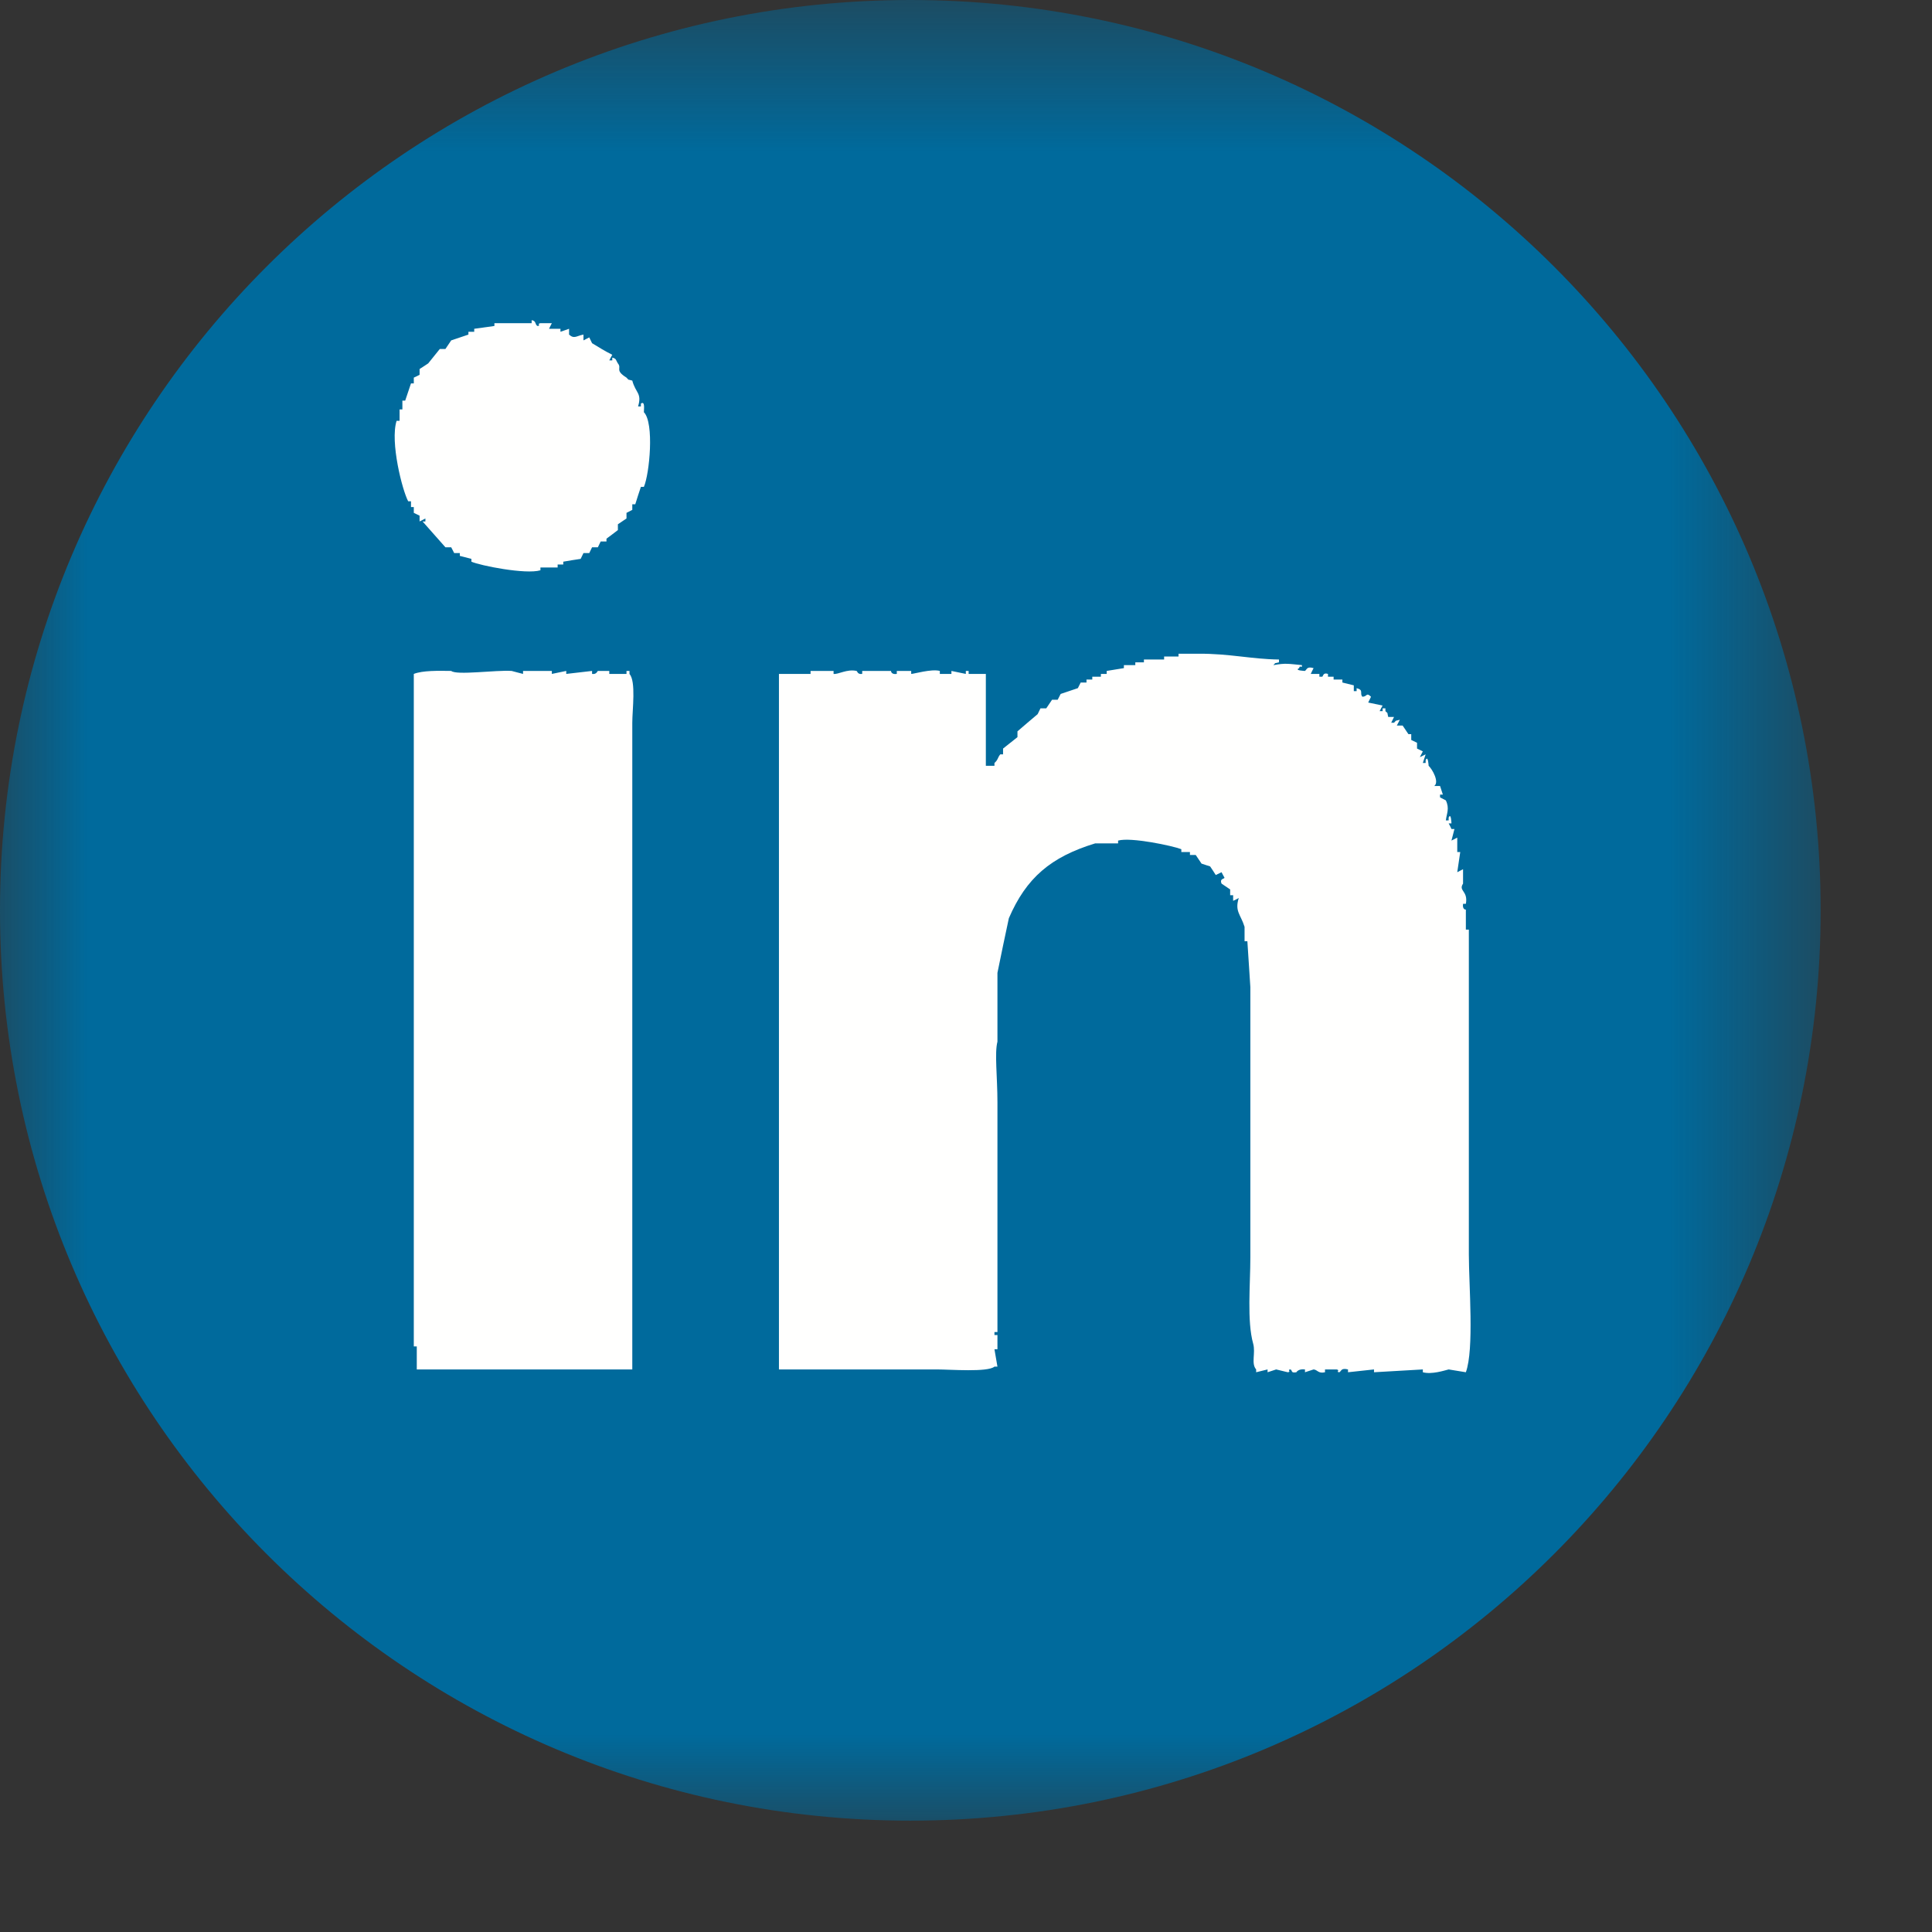 <?xml version="1.0" encoding="UTF-8"?>
<svg width="11px" height="11px" viewBox="0 0 11 11" version="1.1" xmlns="http://www.w3.org/2000/svg" xmlns:xlink="http://www.w3.org/1999/xlink">
    <rect x="0" y="0" width="11" height="11" fill="#333333" stroke="none"/>
    <!-- Generator: Sketch 63.1 (92452) - https://sketch.com -->
    <title>Group 23</title>
    <desc>Created with Sketch.</desc>
    <defs>
        <polygon id="path-1" points="0 0.634 10.366 0.634 10.366 11 0 11"></polygon>
    </defs>
    <g id="Page-1" stroke="none" stroke-width="1" fill="none" fill-rule="evenodd">
        <g id="Group-23" transform="translate(0, -1)">
            <g id="Group-10" transform="translate(0, 0.366)">
                <g id="Group-3">
                    <mask id="mask-2" fill="white">
                        <use xlink:href="#path-1"></use>
                    </mask>
                    <g id="Clip-2"></g>
                    <path d="M5.183,11 C8.046,11 10.366,8.679 10.366,5.817 C10.366,2.954 8.046,0.634 5.183,0.634 C2.32,0.634 0,2.954 0,5.817 C0,8.679 2.32,11 5.183,11" id="Fill-1" fill="#006A9C" mask="url(#mask-2)"></path>
                </g>
                <path d="M3.322,2.539 L3.322,2.572 C3.333,2.566 3.344,2.561 3.355,2.555 C3.36,2.566 3.366,2.577 3.371,2.588 C3.414,2.614 3.442,2.632 3.486,2.654 C3.48,2.664 3.475,2.675 3.469,2.686 L3.486,2.686 L3.486,2.67 C3.511,2.676 3.506,2.685 3.518,2.703 C3.542,2.732 3.498,2.741 3.567,2.784 C3.586,2.803 3.568,2.791 3.6,2.801 C3.619,2.873 3.656,2.871 3.633,2.948 L3.649,2.948 L3.649,2.932 C3.675,2.913 3.665,2.972 3.666,2.981 C3.726,3.042 3.698,3.333 3.666,3.406 L3.649,3.406 C3.638,3.439 3.627,3.472 3.617,3.505 L3.6,3.505 L3.6,3.537 C3.589,3.543 3.578,3.548 3.567,3.554 L3.567,3.586 C3.551,3.597 3.535,3.608 3.518,3.619 L3.518,3.652 C3.497,3.668 3.475,3.685 3.453,3.701 L3.453,3.717 L3.42,3.717 C3.415,3.728 3.409,3.739 3.404,3.75 L3.371,3.75 C3.366,3.761 3.36,3.772 3.355,3.783 L3.322,3.783 C3.317,3.794 3.311,3.805 3.306,3.816 C3.273,3.821 3.24,3.826 3.207,3.832 L3.207,3.848 L3.175,3.848 L3.175,3.865 L3.077,3.865 L3.077,3.881 C2.993,3.906 2.733,3.854 2.684,3.832 L2.684,3.816 C2.662,3.81 2.64,3.805 2.618,3.799 L2.618,3.783 L2.586,3.783 C2.58,3.772 2.575,3.761 2.569,3.75 L2.536,3.75 C2.493,3.701 2.449,3.652 2.406,3.603 L2.422,3.603 L2.422,3.586 C2.411,3.592 2.4,3.597 2.389,3.603 L2.389,3.57 C2.378,3.565 2.367,3.559 2.356,3.554 L2.356,3.521 L2.34,3.521 L2.34,3.488 L2.324,3.488 C2.291,3.427 2.22,3.151 2.258,3.03 L2.275,3.03 L2.275,2.965 L2.291,2.965 L2.291,2.915 L2.307,2.915 C2.318,2.883 2.329,2.85 2.34,2.817 L2.356,2.817 L2.356,2.784 C2.367,2.779 2.378,2.774 2.389,2.768 L2.389,2.735 C2.406,2.724 2.422,2.714 2.438,2.703 C2.46,2.675 2.482,2.648 2.504,2.621 L2.536,2.621 C2.547,2.604 2.558,2.588 2.569,2.572 C2.602,2.561 2.635,2.55 2.667,2.539 L2.667,2.523 L2.7,2.523 L2.7,2.506 C2.738,2.501 2.776,2.495 2.815,2.49 L2.815,2.474 L3.027,2.474 L3.027,2.457 C3.054,2.46 3.045,2.482 3.06,2.49 C3.083,2.489 3.054,2.478 3.077,2.474 L3.142,2.474 C3.137,2.484 3.131,2.495 3.126,2.506 L3.191,2.506 L3.191,2.523 C3.207,2.517 3.224,2.512 3.24,2.506 L3.24,2.539 C3.27,2.566 3.282,2.546 3.322,2.539" id="Fill-4" fill="#FFFFFE"></path>
                <path d="M7.708,4.536 L7.708,4.569 L7.724,4.569 L7.724,4.552 C7.767,4.563 7.739,4.581 7.757,4.601 C7.786,4.6 7.778,4.574 7.806,4.601 C7.801,4.612 7.795,4.623 7.79,4.634 C7.817,4.64 7.844,4.645 7.872,4.651 C7.866,4.661 7.861,4.672 7.855,4.683 L7.872,4.683 L7.872,4.667 L7.888,4.667 L7.888,4.683 C7.907,4.702 7.895,4.683 7.904,4.716 L7.937,4.716 C7.932,4.727 7.926,4.738 7.921,4.749 L7.937,4.749 C7.956,4.73 7.937,4.742 7.97,4.732 C7.964,4.743 7.959,4.754 7.953,4.765 L7.986,4.765 C7.997,4.781 8.008,4.798 8.019,4.814 L8.035,4.814 L8.035,4.847 C8.046,4.852 8.057,4.858 8.068,4.863 L8.068,4.896 C8.079,4.901 8.09,4.907 8.101,4.912 C8.095,4.923 8.09,4.934 8.084,4.945 C8.095,4.94 8.106,4.934 8.117,4.929 C8.112,4.945 8.106,4.962 8.101,4.978 L8.117,4.978 L8.117,4.962 C8.131,4.931 8.134,4.994 8.134,4.994 C8.156,5.015 8.196,5.087 8.166,5.109 L8.199,5.109 C8.204,5.125 8.21,5.142 8.215,5.158 L8.199,5.158 L8.199,5.174 C8.21,5.18 8.221,5.185 8.232,5.191 C8.254,5.237 8.237,5.265 8.232,5.305 L8.248,5.305 L8.248,5.289 C8.262,5.258 8.264,5.322 8.264,5.322 L8.248,5.322 C8.254,5.332 8.259,5.343 8.264,5.354 L8.281,5.354 C8.275,5.376 8.27,5.398 8.264,5.42 C8.275,5.414 8.286,5.409 8.297,5.403 L8.297,5.485 L8.314,5.485 C8.308,5.523 8.303,5.562 8.297,5.6 C8.308,5.594 8.319,5.589 8.33,5.583 L8.33,5.665 C8.302,5.708 8.36,5.705 8.346,5.78 L8.33,5.78 C8.325,5.814 8.346,5.813 8.346,5.813 L8.346,5.927 L8.363,5.927 L8.363,6.303 L8.363,7.776 C8.363,7.951 8.394,8.316 8.346,8.447 C8.314,8.442 8.281,8.436 8.248,8.431 C8.224,8.437 8.151,8.461 8.101,8.447 L8.101,8.431 C8.008,8.436 7.915,8.442 7.823,8.447 L7.823,8.431 C7.773,8.436 7.724,8.442 7.675,8.447 L7.675,8.431 C7.635,8.421 7.638,8.44 7.626,8.447 C7.603,8.446 7.633,8.435 7.61,8.431 L7.544,8.431 L7.544,8.447 C7.505,8.456 7.502,8.433 7.479,8.431 C7.463,8.436 7.446,8.442 7.43,8.447 L7.43,8.431 C7.392,8.426 7.381,8.447 7.381,8.447 C7.348,8.453 7.359,8.437 7.348,8.431 C7.325,8.432 7.355,8.445 7.332,8.447 C7.31,8.442 7.288,8.436 7.266,8.431 C7.25,8.436 7.233,8.442 7.217,8.447 L7.217,8.431 C7.195,8.436 7.173,8.442 7.152,8.447 L7.152,8.431 C7.122,8.397 7.15,8.338 7.135,8.284 C7.099,8.156 7.119,7.948 7.119,7.793 L7.119,6.254 C7.113,6.167 7.108,6.08 7.102,5.993 L7.086,5.993 L7.086,5.911 C7.064,5.84 7.029,5.823 7.053,5.747 C7.042,5.753 7.032,5.758 7.021,5.763 L7.021,5.731 L7.004,5.731 L7.004,5.698 C6.988,5.687 6.972,5.676 6.955,5.665 C6.943,5.637 6.968,5.639 6.972,5.632 C6.966,5.622 6.961,5.611 6.955,5.6 C6.944,5.605 6.933,5.611 6.922,5.616 C6.912,5.6 6.901,5.583 6.89,5.567 C6.873,5.562 6.857,5.556 6.841,5.551 C6.83,5.534 6.819,5.518 6.808,5.502 L6.775,5.502 L6.775,5.485 L6.726,5.485 L6.726,5.469 C6.678,5.45 6.438,5.399 6.366,5.42 L6.366,5.436 L6.235,5.436 C5.983,5.513 5.843,5.632 5.744,5.862 C5.722,5.965 5.7,6.069 5.679,6.173 L5.679,6.565 C5.662,6.629 5.679,6.767 5.679,6.909 L5.679,7.645 L5.679,8.218 L5.662,8.218 L5.662,8.235 L5.679,8.235 L5.679,8.316 L5.662,8.316 C5.668,8.349 5.673,8.382 5.679,8.415 L5.662,8.415 C5.624,8.448 5.41,8.431 5.335,8.431 L4.435,8.431 L4.435,4.471 L4.615,4.471 L4.615,4.454 L4.746,4.454 L4.746,4.471 C4.772,4.475 4.822,4.442 4.877,4.454 C4.881,4.455 4.882,4.475 4.909,4.471 L4.909,4.454 L5.073,4.454 C5.073,4.454 5.073,4.476 5.106,4.471 L5.106,4.454 L5.188,4.454 L5.188,4.471 C5.2,4.472 5.303,4.441 5.351,4.454 L5.351,4.471 L5.417,4.471 L5.417,4.454 C5.444,4.46 5.471,4.465 5.499,4.471 L5.499,4.454 L5.515,4.454 L5.515,4.471 L5.613,4.471 L5.613,4.994 L5.662,4.994 L5.662,4.978 C5.683,4.96 5.679,4.949 5.695,4.929 L5.711,4.929 L5.711,4.896 C5.739,4.874 5.766,4.852 5.793,4.831 L5.793,4.798 C5.831,4.765 5.87,4.732 5.908,4.7 C5.913,4.689 5.919,4.678 5.924,4.667 L5.957,4.667 C5.968,4.651 5.979,4.634 5.99,4.618 L6.022,4.618 C6.028,4.607 6.033,4.596 6.039,4.585 C6.071,4.574 6.104,4.563 6.137,4.552 C6.142,4.541 6.148,4.531 6.153,4.52 L6.186,4.52 L6.186,4.503 L6.219,4.503 L6.219,4.487 L6.268,4.487 L6.268,4.471 L6.301,4.471 L6.301,4.454 C6.333,4.449 6.366,4.443 6.399,4.438 L6.399,4.421 L6.464,4.421 L6.464,4.405 L6.513,4.405 L6.513,4.389 L6.628,4.389 L6.628,4.372 L6.71,4.372 L6.71,4.356 L6.824,4.356 C7,4.355 7.125,4.387 7.282,4.389 L7.282,4.405 C7.25,4.414 7.268,4.403 7.25,4.421 C7.321,4.408 7.339,4.414 7.413,4.421 C7.413,4.445 7.401,4.415 7.397,4.438 C7.366,4.452 7.43,4.454 7.43,4.454 C7.442,4.445 7.44,4.427 7.479,4.438 C7.473,4.449 7.468,4.46 7.463,4.471 L7.512,4.471 L7.512,4.487 L7.528,4.487 C7.534,4.485 7.532,4.461 7.561,4.471 L7.561,4.487 L7.593,4.487 L7.593,4.503 L7.643,4.503 L7.643,4.52 C7.664,4.525 7.686,4.531 7.708,4.536" id="Fill-6" fill="#FFFFFE"></path>
                <path d="M3.6,8.431 L2.373,8.431 L2.373,8.3 L2.356,8.3 L2.356,4.471 C2.407,4.451 2.494,4.453 2.569,4.454 C2.6,4.48 2.822,4.448 2.913,4.454 C2.934,4.46 2.956,4.465 2.978,4.471 L2.978,4.454 L3.142,4.454 L3.142,4.471 C3.169,4.465 3.196,4.46 3.224,4.454 L3.224,4.471 C3.273,4.465 3.322,4.46 3.371,4.454 L3.371,4.471 C3.397,4.475 3.401,4.455 3.404,4.454 L3.469,4.454 L3.469,4.471 L3.567,4.471 L3.567,4.454 L3.584,4.454 L3.584,4.471 C3.622,4.514 3.6,4.674 3.6,4.749 L3.6,5.485 L3.6,8.431 Z" id="Fill-8" fill="#FFFFFE"></path>
            </g>
            <polygon id="Fill-11" fill="#FFFFFE" points="3.534 4.902 3.55 4.902 3.55 4.869 3.534 4.869"></polygon>
            <polygon id="Fill-12" fill="#FFFFFE" points="4.484 4.918 4.5 4.918 4.5 4.886 4.484 4.886"></polygon>
            <polygon id="Fill-13" fill="#FFFFFE" points="3.534 8.698 3.55 8.698 3.55 8.666 3.534 8.666"></polygon>
            <path d="M5.596,8.683 C5.597,8.726 5.602,8.739 5.612,8.765 L5.629,8.765 L5.629,8.716 C5.612,8.703 5.613,8.696 5.596,8.683" id="Fill-14" fill="#FFFFFE"></path>
            <polygon id="Fill-16" fill="#FFFFFE" points="7.184 8.716 7.2 8.716 7.2 8.683 7.184 8.683"></polygon>
            <path d="M8.297,8.699 C8.292,8.715 8.286,8.732 8.281,8.748 L8.297,8.748 L8.297,8.764 L8.313,8.764 L8.313,8.699 L8.297,8.699 Z" id="Fill-17" fill="#FFFFFE"></path>
            <polygon id="Fill-19" fill="#FFFFFE" points="4.484 8.748 4.5 8.748 4.5 8.716 4.484 8.716"></polygon>
            <path d="M2.421,8.732 C2.441,8.751 2.421,8.739 2.454,8.748 C2.436,8.73 2.454,8.742 2.421,8.732" id="Fill-20" fill="#FFFFFE"></path>
            <polygon id="Fill-22" fill="#FFFFFE" points="3.534 8.764 3.55 8.764 3.55 8.732 3.534 8.732"></polygon>
        </g>
    </g>
</svg>